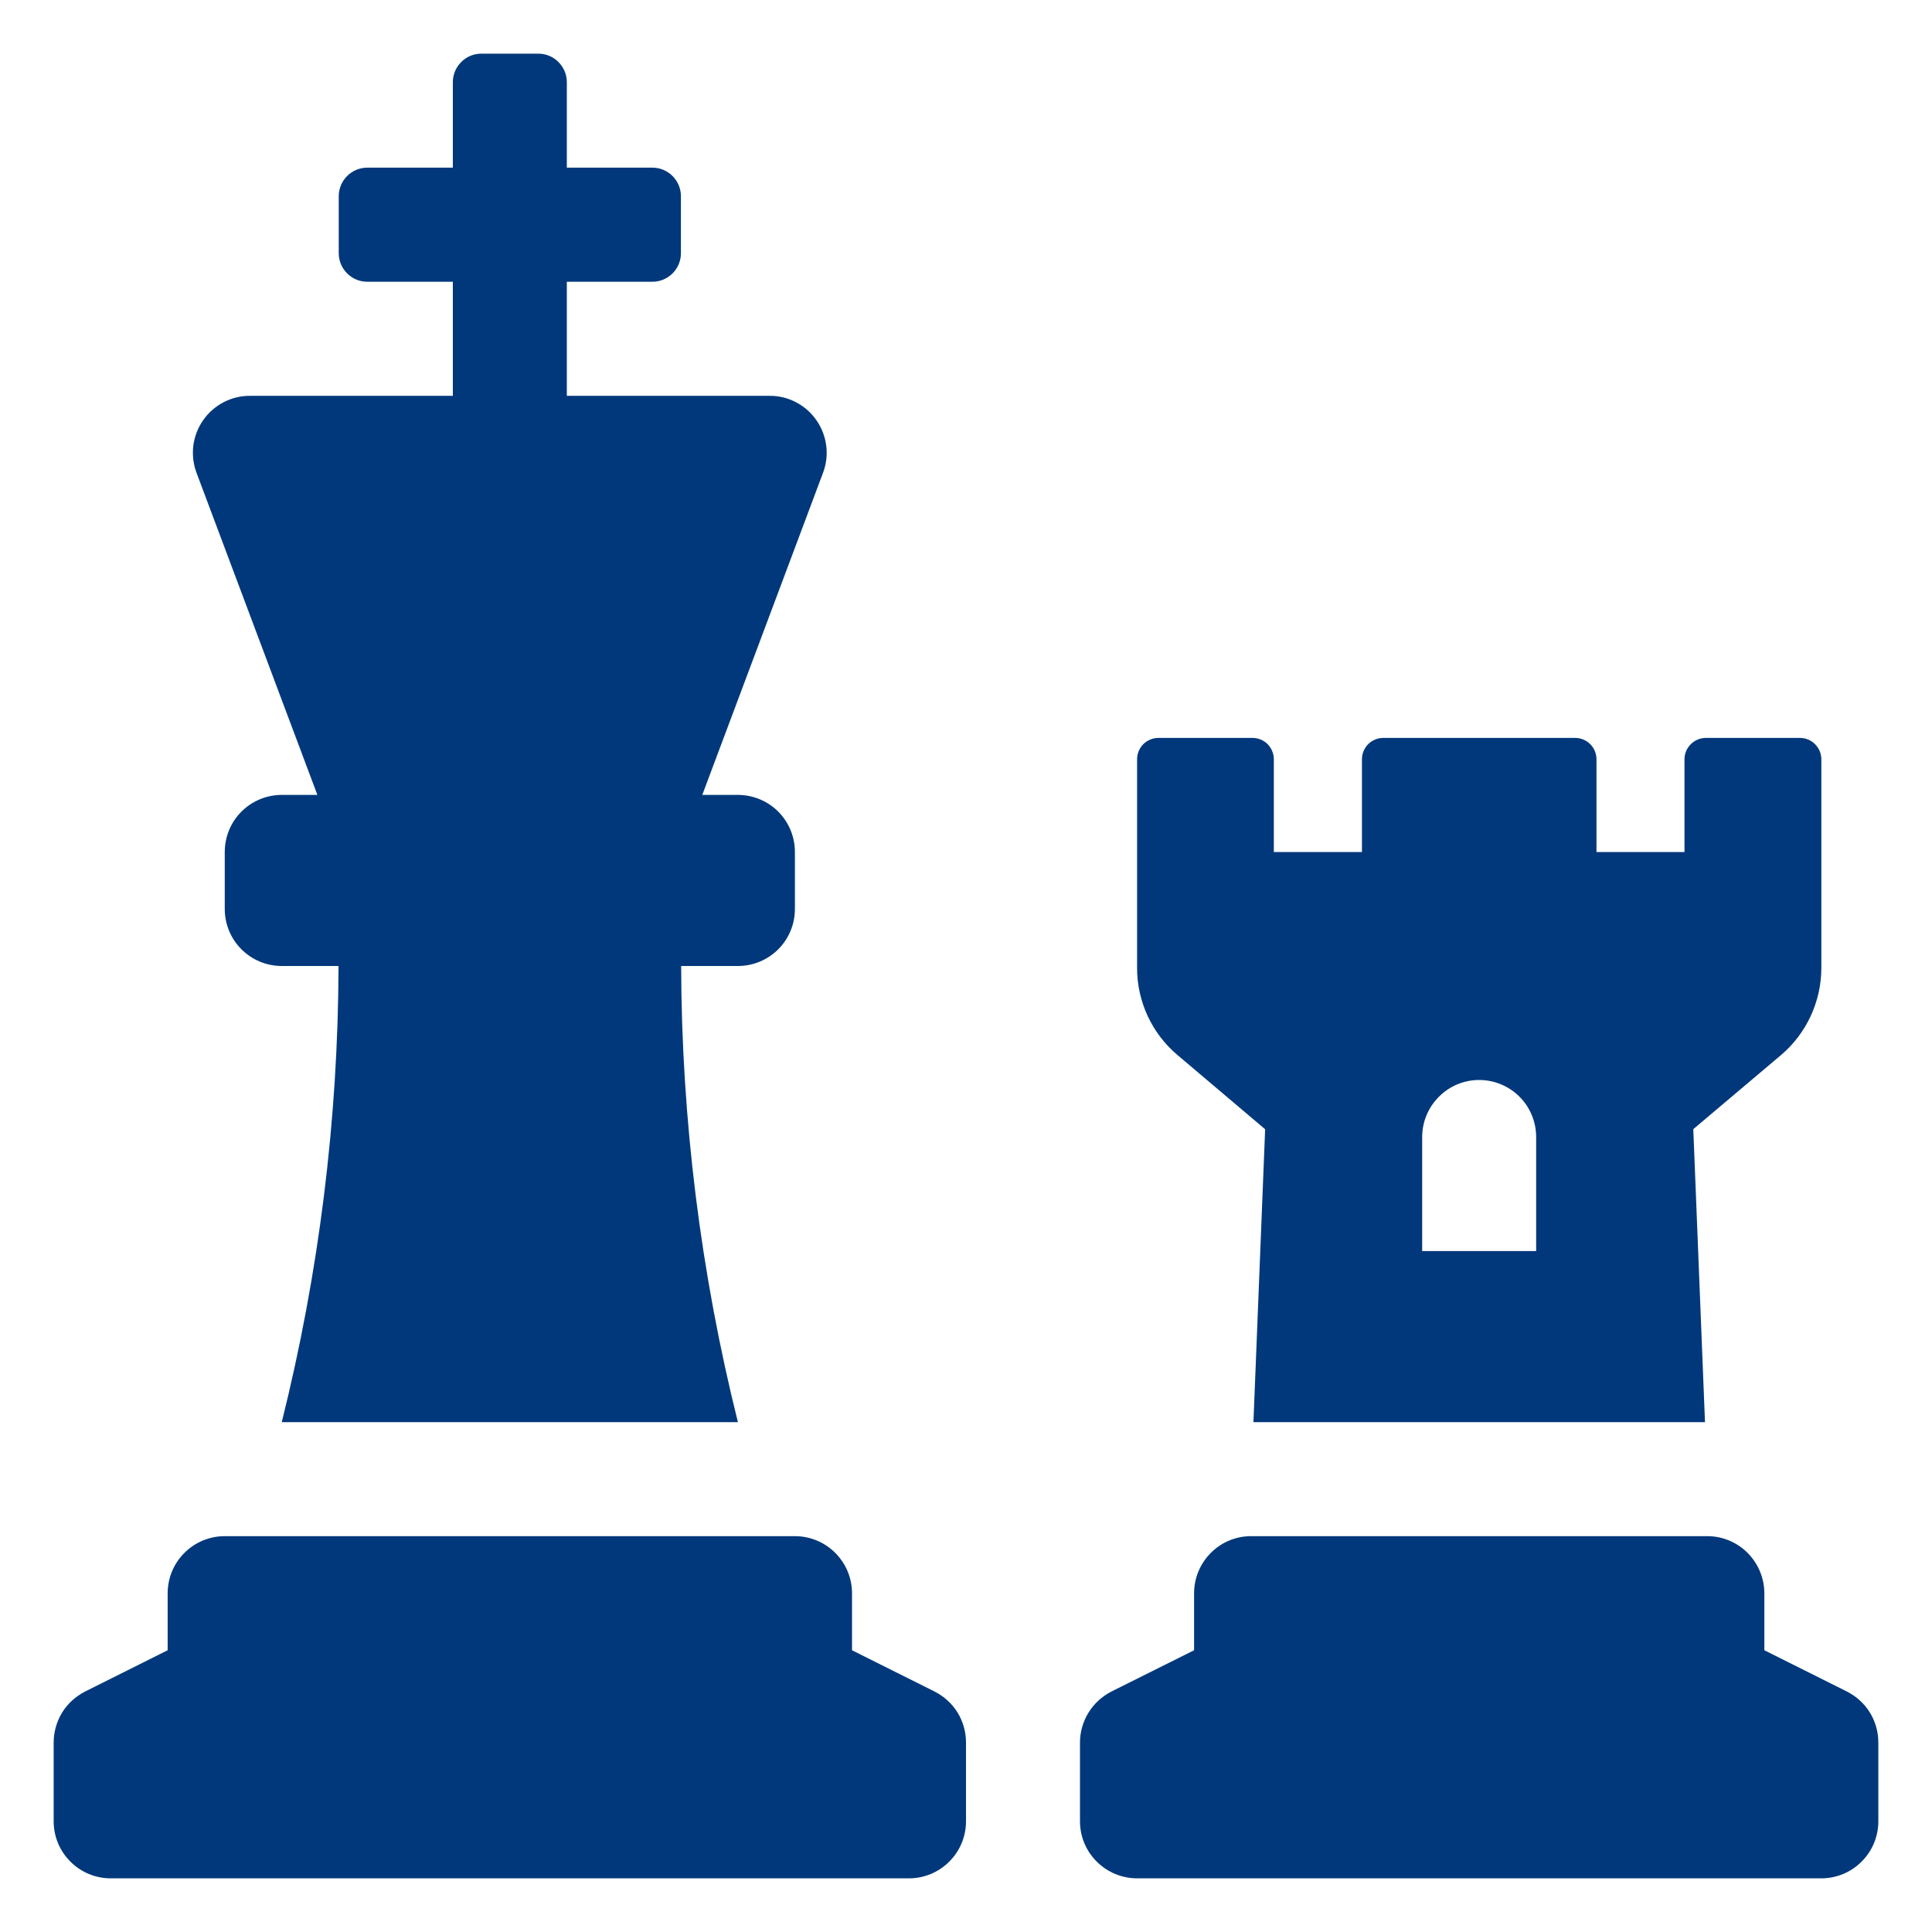 <svg xmlns="http://www.w3.org/2000/svg" width="18" height="18" viewBox="0 0 18 18" fill="none"><g clip-path="url(#clip0_276_1057)"><path d="M2.957 7.406H2.625C2.484 7.406 2.349 7.462 2.249 7.562C2.15 7.661 2.094 7.797 2.094 7.938V8.469C2.094 8.61 2.15 8.745 2.249 8.844C2.349 8.944 2.484 9 2.625 9H3.154C3.15 10.433 2.972 11.86 2.625 13.25H6.875C6.528 11.86 6.35 10.433 6.346 9H6.875C7.016 9 7.151 8.944 7.251 8.844C7.35 8.745 7.406 8.61 7.406 8.469V7.938C7.406 7.797 7.35 7.661 7.251 7.562C7.151 7.462 7.016 7.406 6.875 7.406H6.543L7.668 4.405C7.698 4.325 7.709 4.238 7.698 4.153C7.687 4.068 7.656 3.986 7.607 3.916C7.558 3.845 7.493 3.788 7.417 3.748C7.341 3.708 7.256 3.687 7.17 3.688H5.281V2.625H6.078C6.149 2.625 6.216 2.597 6.266 2.547C6.316 2.497 6.344 2.43 6.344 2.359V1.828C6.344 1.758 6.316 1.69 6.266 1.64C6.216 1.59 6.149 1.562 6.078 1.562H5.281V0.766C5.281 0.695 5.253 0.628 5.203 0.578C5.154 0.528 5.086 0.5 5.016 0.5H4.484C4.414 0.5 4.346 0.528 4.297 0.578C4.247 0.628 4.219 0.695 4.219 0.766V1.562H3.422C3.351 1.562 3.284 1.59 3.234 1.64C3.184 1.69 3.156 1.758 3.156 1.828V2.359C3.156 2.43 3.184 2.497 3.234 2.547C3.284 2.597 3.351 2.625 3.422 2.625H4.219V3.688H2.329C2.243 3.687 2.159 3.708 2.082 3.748C2.006 3.788 1.941 3.845 1.892 3.916C1.843 3.986 1.812 4.068 1.801 4.153C1.791 4.238 1.801 4.325 1.831 4.405L2.957 7.406ZM8.706 15.759L7.938 15.375V14.844C7.938 14.703 7.882 14.568 7.782 14.468C7.682 14.368 7.547 14.312 7.406 14.312H2.094C1.953 14.312 1.818 14.368 1.718 14.468C1.618 14.568 1.562 14.703 1.562 14.844V15.375L0.794 15.759C0.706 15.804 0.631 15.871 0.579 15.955C0.528 16.039 0.5 16.136 0.5 16.235V16.969C0.5 17.11 0.556 17.245 0.656 17.344C0.755 17.444 0.89 17.5 1.031 17.5H8.469C8.61 17.5 8.745 17.444 8.844 17.344C8.944 17.245 9 17.11 9 16.969V16.235C9 16.136 8.973 16.039 8.921 15.955C8.869 15.871 8.795 15.804 8.706 15.759ZM11.787 10.521L11.678 13.25H15.885L15.776 10.52L16.593 9.83C16.711 9.73 16.805 9.606 16.87 9.466C16.935 9.325 16.969 9.173 16.969 9.018V7.074C16.969 7.021 16.948 6.971 16.91 6.933C16.873 6.896 16.822 6.875 16.77 6.875H15.894C15.841 6.875 15.79 6.896 15.753 6.933C15.715 6.971 15.694 7.021 15.694 7.074V7.938H14.874V7.074C14.874 7.021 14.853 6.971 14.816 6.933C14.778 6.896 14.728 6.875 14.675 6.875H12.888C12.835 6.875 12.785 6.896 12.747 6.933C12.71 6.971 12.689 7.021 12.689 7.074V7.938H11.868V7.074C11.868 7.021 11.847 6.971 11.81 6.933C11.773 6.896 11.722 6.875 11.669 6.875H10.793C10.74 6.875 10.69 6.896 10.652 6.933C10.615 6.971 10.594 7.021 10.594 7.074V9.02C10.594 9.174 10.628 9.327 10.693 9.467C10.758 9.606 10.853 9.731 10.971 9.83L11.787 10.521ZM13.25 10.594C13.25 10.453 13.306 10.318 13.406 10.218C13.505 10.118 13.64 10.062 13.781 10.062C13.922 10.062 14.057 10.118 14.157 10.218C14.257 10.318 14.312 10.453 14.312 10.594V11.656H13.25V10.594ZM17.206 15.759L16.438 15.375V14.844C16.438 14.703 16.381 14.568 16.282 14.468C16.182 14.368 16.047 14.312 15.906 14.312H11.656C11.515 14.312 11.38 14.368 11.281 14.468C11.181 14.568 11.125 14.703 11.125 14.844V15.375L10.356 15.759C10.268 15.804 10.194 15.871 10.142 15.955C10.09 16.039 10.062 16.136 10.062 16.235V16.969C10.062 17.11 10.118 17.245 10.218 17.344C10.318 17.444 10.453 17.5 10.594 17.5H16.969C17.11 17.5 17.245 17.444 17.344 17.344C17.444 17.245 17.5 17.11 17.5 16.969V16.235C17.5 16.136 17.473 16.039 17.421 15.955C17.369 15.871 17.295 15.804 17.206 15.759Z" fill="#00387B"></path></g><defs><clipPath id="clip0_276_1057"><rect width="17" height="17" fill="white" transform="translate(0.5 0.5)"></rect></clipPath></defs></svg>